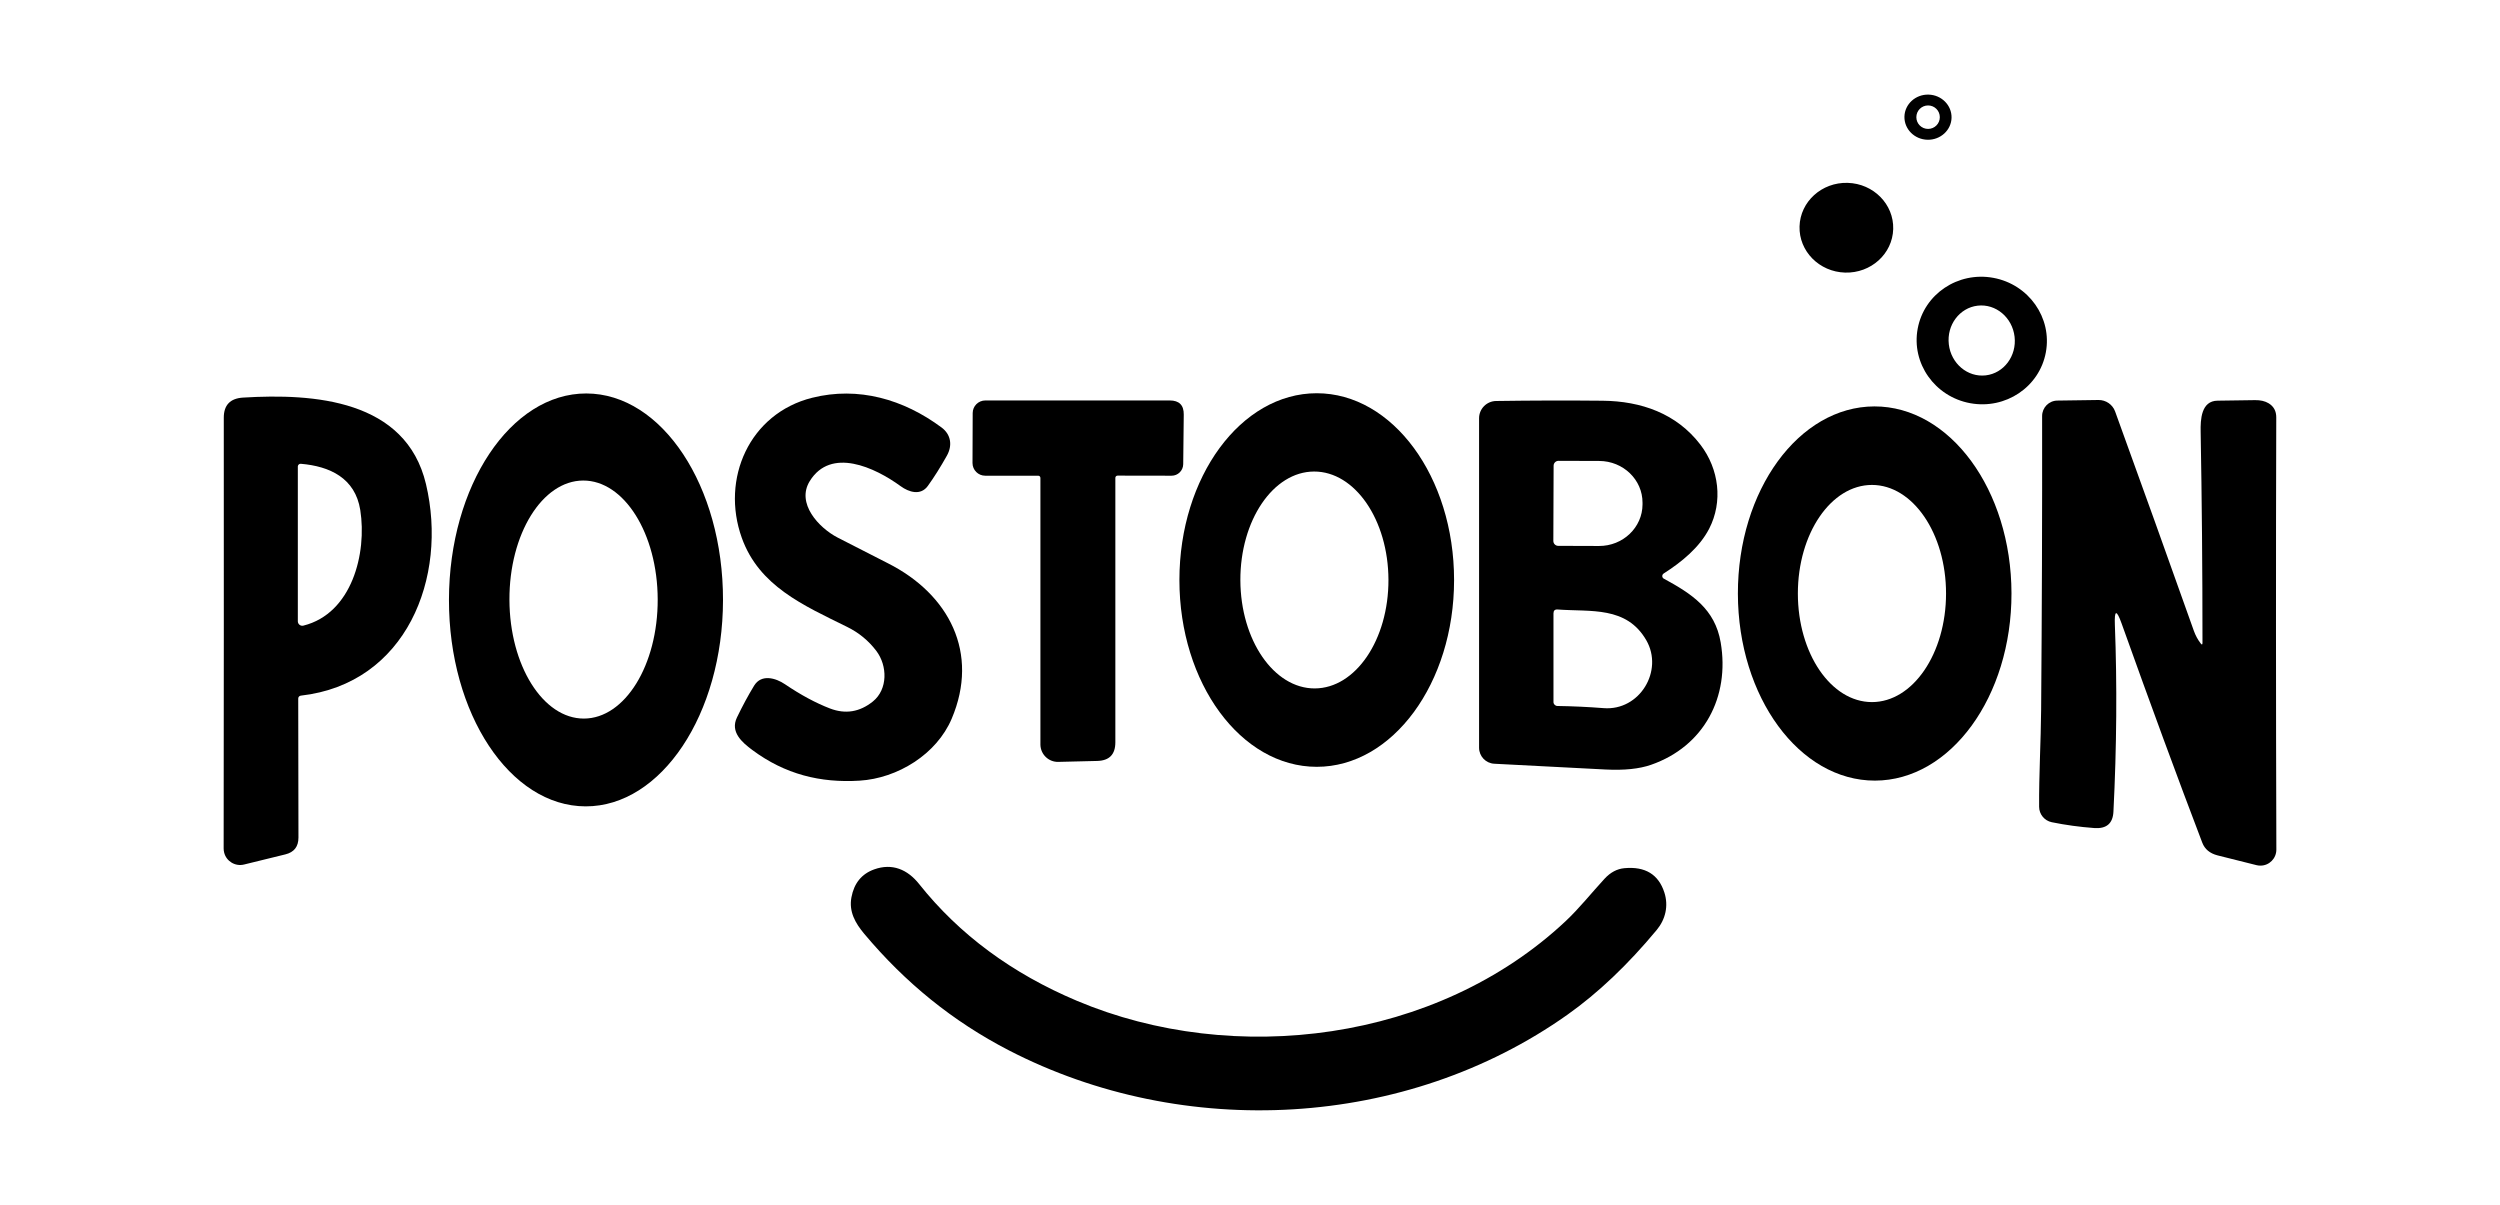 <?xml version="1.0" encoding="UTF-8"?>
<svg xmlns="http://www.w3.org/2000/svg" id="Capa_2" version="1.1" viewBox="0 0 558.12 269">
  <path d="M435.68,26.29c-.07,2.78-2.48,4.98-5.38,4.91s-5.2-2.38-5.14-5.17c.07-2.78,2.48-4.98,5.38-4.91s5.2,2.38,5.14,5.17h0ZM433.06,26.16c0-1.45-1.17-2.62-2.62-2.62h0c-1.45,0-2.62,1.17-2.62,2.62h0c0,1.45,1.17,2.62,2.62,2.62s2.62-1.17,2.62-2.62Z"></path>
  <ellipse cx="412.2" cy="50.83" rx="10.02" ry="10.46" transform="translate(349.88 461.46) rotate(-88.4)"></ellipse>
  <path d="M456.73,78.67c-1.43,7.73-9,12.8-16.9,11.34h0c-7.9-1.46-13.15-8.92-11.71-16.64,1.43-7.73,9-12.8,16.9-11.34h0c7.9,1.46,13.15,8.92,11.71,16.64ZM443.31,83.8c4.05-.47,6.94-4.33,6.44-8.63s-4.19-7.4-8.24-6.93-6.94,4.33-6.44,8.63,4.19,7.4,8.24,6.93h0Z"></path>
  <path d="M130.74,180.02c-16.89-.03-30.55-20.69-30.51-46.14h0c.04-25.45,13.78-46.07,30.67-46.04,16.89.03,30.55,20.69,30.51,46.14h0c-.04,25.45-13.78,46.07-30.67,46.04h0ZM130.37,160.42c9.14-.03,16.51-11.95,16.46-26.63h0c-.05-14.67-7.5-26.54-16.64-26.51-9.14.03-16.51,11.95-16.46,26.63h0c.05,14.67,7.5,26.54,16.64,26.51h0Z"></path>
  <path d="M293.96,171.19c-16.93,0-30.66-18.67-30.66-41.7h0c0-23.03,13.73-41.7,30.66-41.7h0c16.93,0,30.66,18.67,30.66,41.7s-13.73,41.7-30.66,41.7ZM293.52,153.69c9.13-.03,16.49-10.9,16.45-24.27h0c-.05-13.37-7.49-24.18-16.61-24.15-9.13.03-16.49,10.9-16.45,24.27h0c.05,13.37,7.49,24.18,16.61,24.15h0Z"></path>
  <path d="M194.86,156.61c3.38-2.72,3.27-7.99.79-11.28-1.73-2.29-3.91-4.09-6.54-5.38-9.79-4.83-19.63-9.11-23.5-19.86-4.74-13.2,1.7-27.79,15.71-31.29,10.3-2.58,20.4.33,28.9,6.65,2.09,1.56,2.44,4,1.18,6.26-1.45,2.59-2.87,4.84-4.26,6.77-1.61,2.23-4.23,1.4-6.07.06-5.79-4.22-15.58-8.76-20.29-1.14-3.08,4.97,2.02,10.43,6.2,12.6,3.87,2,7.62,3.92,11.25,5.75,13.67,6.9,20.46,20.03,14.23,34.71-3.35,7.9-12.05,13.3-20.57,13.82-8.76.54-16.63-1.42-23.93-6.84-2.33-1.73-4.98-4.04-3.44-7.26,1.25-2.59,2.53-4.97,3.85-7.13,1.62-2.62,4.8-1.7,6.87-.3,3.56,2.41,6.92,4.21,10.07,5.42,3.44,1.31,6.62.79,9.55-1.56Z"></path>
  <path d="M67.15,155.3c-.33.04-.57.31-.57.64l.05,31.04c0,2.03-.97,3.28-2.93,3.76l-9.21,2.26c-1.97.49-3.97-.72-4.45-2.68-.07-.29-.11-.59-.11-.89.04-32.28.05-64.34.03-96.19,0-2.81,1.44-4.31,4.31-4.48,15.77-.96,36.35.43,40.83,19.31,4.95,20.9-4.4,44.57-27.95,47.23h0ZM67.73,139.67c10.86-2.71,14.22-16.17,12.7-25.81-1.14-7.15-6.81-9.77-13.27-10.32-.34-.03-.64.22-.67.56v34.61c.01.55.45.99,1,.99.08,0,.16,0,.24-.03Z"></path>
  <path d="M491.7,143.52c0-16.39-.14-32.11-.41-47.16-.05-2.64.09-6.88,3.79-6.91,2.56-.02,5.34-.06,8.34-.12,1.21-.02,2.23.21,3.04.7,1.15.69,1.72,1.75,1.71,3.17-.09,30.43-.08,62.59.02,96.48,0,1.97-1.58,3.57-3.55,3.57-.29,0-.58-.03-.86-.1-2.96-.73-5.87-1.46-8.73-2.19-1.71-.44-2.85-1.39-3.4-2.84-5.51-14.45-11.51-30.75-18-48.91-1.14-3.19-1.64-3.09-1.51.29.51,13.29.41,27.2-.32,41.71-.13,2.63-1.55,3.85-4.28,3.65-3.24-.24-6.4-.67-9.49-1.3-1.63-.34-2.81-1.77-2.82-3.44-.05-7.12.39-14.55.45-21.69.17-21.58.25-43.43.22-65.55,0-1.89,1.51-3.42,3.39-3.45l9.19-.13c1.66-.02,3.16,1.01,3.72,2.57,5.99,16.51,11.85,32.84,17.58,48.98.37,1.03.88,1.97,1.53,2.81.26.34.39.29.39-.14h0Z"></path>
  <path d="M249,106.67v59.05c0,2.71-1.34,4.09-4.05,4.16l-8.68.21c-2.15.06-3.94-1.65-4-3.8v-59.59c0-.28-.21-.5-.49-.5h-11.84c-1.56,0-2.83-1.27-2.83-2.83h0l.04-11.16c0-1.55,1.27-2.81,2.82-2.81h41.17c2.11,0,3.16,1.05,3.13,3.16l-.12,11.07c-.02,1.43-1.18,2.58-2.61,2.57l-12.04-.02c-.28,0-.5.22-.5.49h0Z"></path>
  <path d="M371.44,129.18c6.22,3.39,11.43,6.75,12.7,14.25,2.07,12.14-3.71,23.2-15.55,27.31-2.6.91-5.98,1.26-10.15,1.05-8.53-.42-16.82-.85-24.87-1.29-1.89-.11-3.36-1.67-3.37-3.56v-73.57c0-2.1,1.69-3.82,3.8-3.85,8.11-.12,16.02-.14,23.75-.06,8.65.08,16.54,2.85,21.87,9.82,4.19,5.48,5.03,12.74,1.96,18.73-2.17,4.21-6.17,7.48-10.17,10.02-.31.2-.41.61-.22.92.06.1.15.18.25.23h0ZM346.84,103.97l-.06,16.8c0,.6.49,1.09,1.09,1.09l9.1.03c5.35.02,9.7-4.13,9.72-9.27h0v-.38c.02-5.14-4.31-9.31-9.66-9.33l-9.1-.03c-.6,0-1.09.49-1.09,1.09h0ZM347.75,136.07c-.63-.05-.94.24-.94.87v19.79c0,.48.4.87.88.88,3.43.05,6.87.21,10.3.48,8.09.65,13.46-8.38,9.54-15.16-4.43-7.66-12.39-6.31-19.78-6.86h0Z"></path>
  <path d="M362.64,193.82c4.65-.43,7.63,1.39,8.93,5.44.95,2.97.26,5.98-1.72,8.36-6.45,7.77-13.09,14.07-19.92,18.91-36.08,25.55-85.66,28.13-124.72,7.95-12.5-6.46-23.1-15.07-32.29-26.03-1.98-2.37-3.44-4.93-2.84-8.13.59-3.15,2.29-5.23,5.08-6.23,4.02-1.44,7.44,0,10.05,3.29,8.94,11.24,20.68,19.92,35.21,26.05,35.07,14.8,80.35,9.19,109.09-17.77,3.13-2.94,5.78-6.32,8.71-9.49,1.31-1.42,2.79-2.2,4.42-2.35h0Z"></path>
  <path d="M418.59,174.27c-16.87.03-30.57-18.65-30.61-41.72h0c-.04-23.07,13.6-41.79,30.47-41.82h0c16.87-.03,30.57,18.65,30.61,41.72h0c.04,23.07-13.6,41.79-30.47,41.82h0ZM417.91,156.74c9.13,0,16.54-10.85,16.54-24.24h0c0-13.39-7.41-24.24-16.54-24.24h0c-9.13,0-16.54,10.85-16.54,24.24s7.41,24.24,16.54,24.24Z"></path>
</svg>
